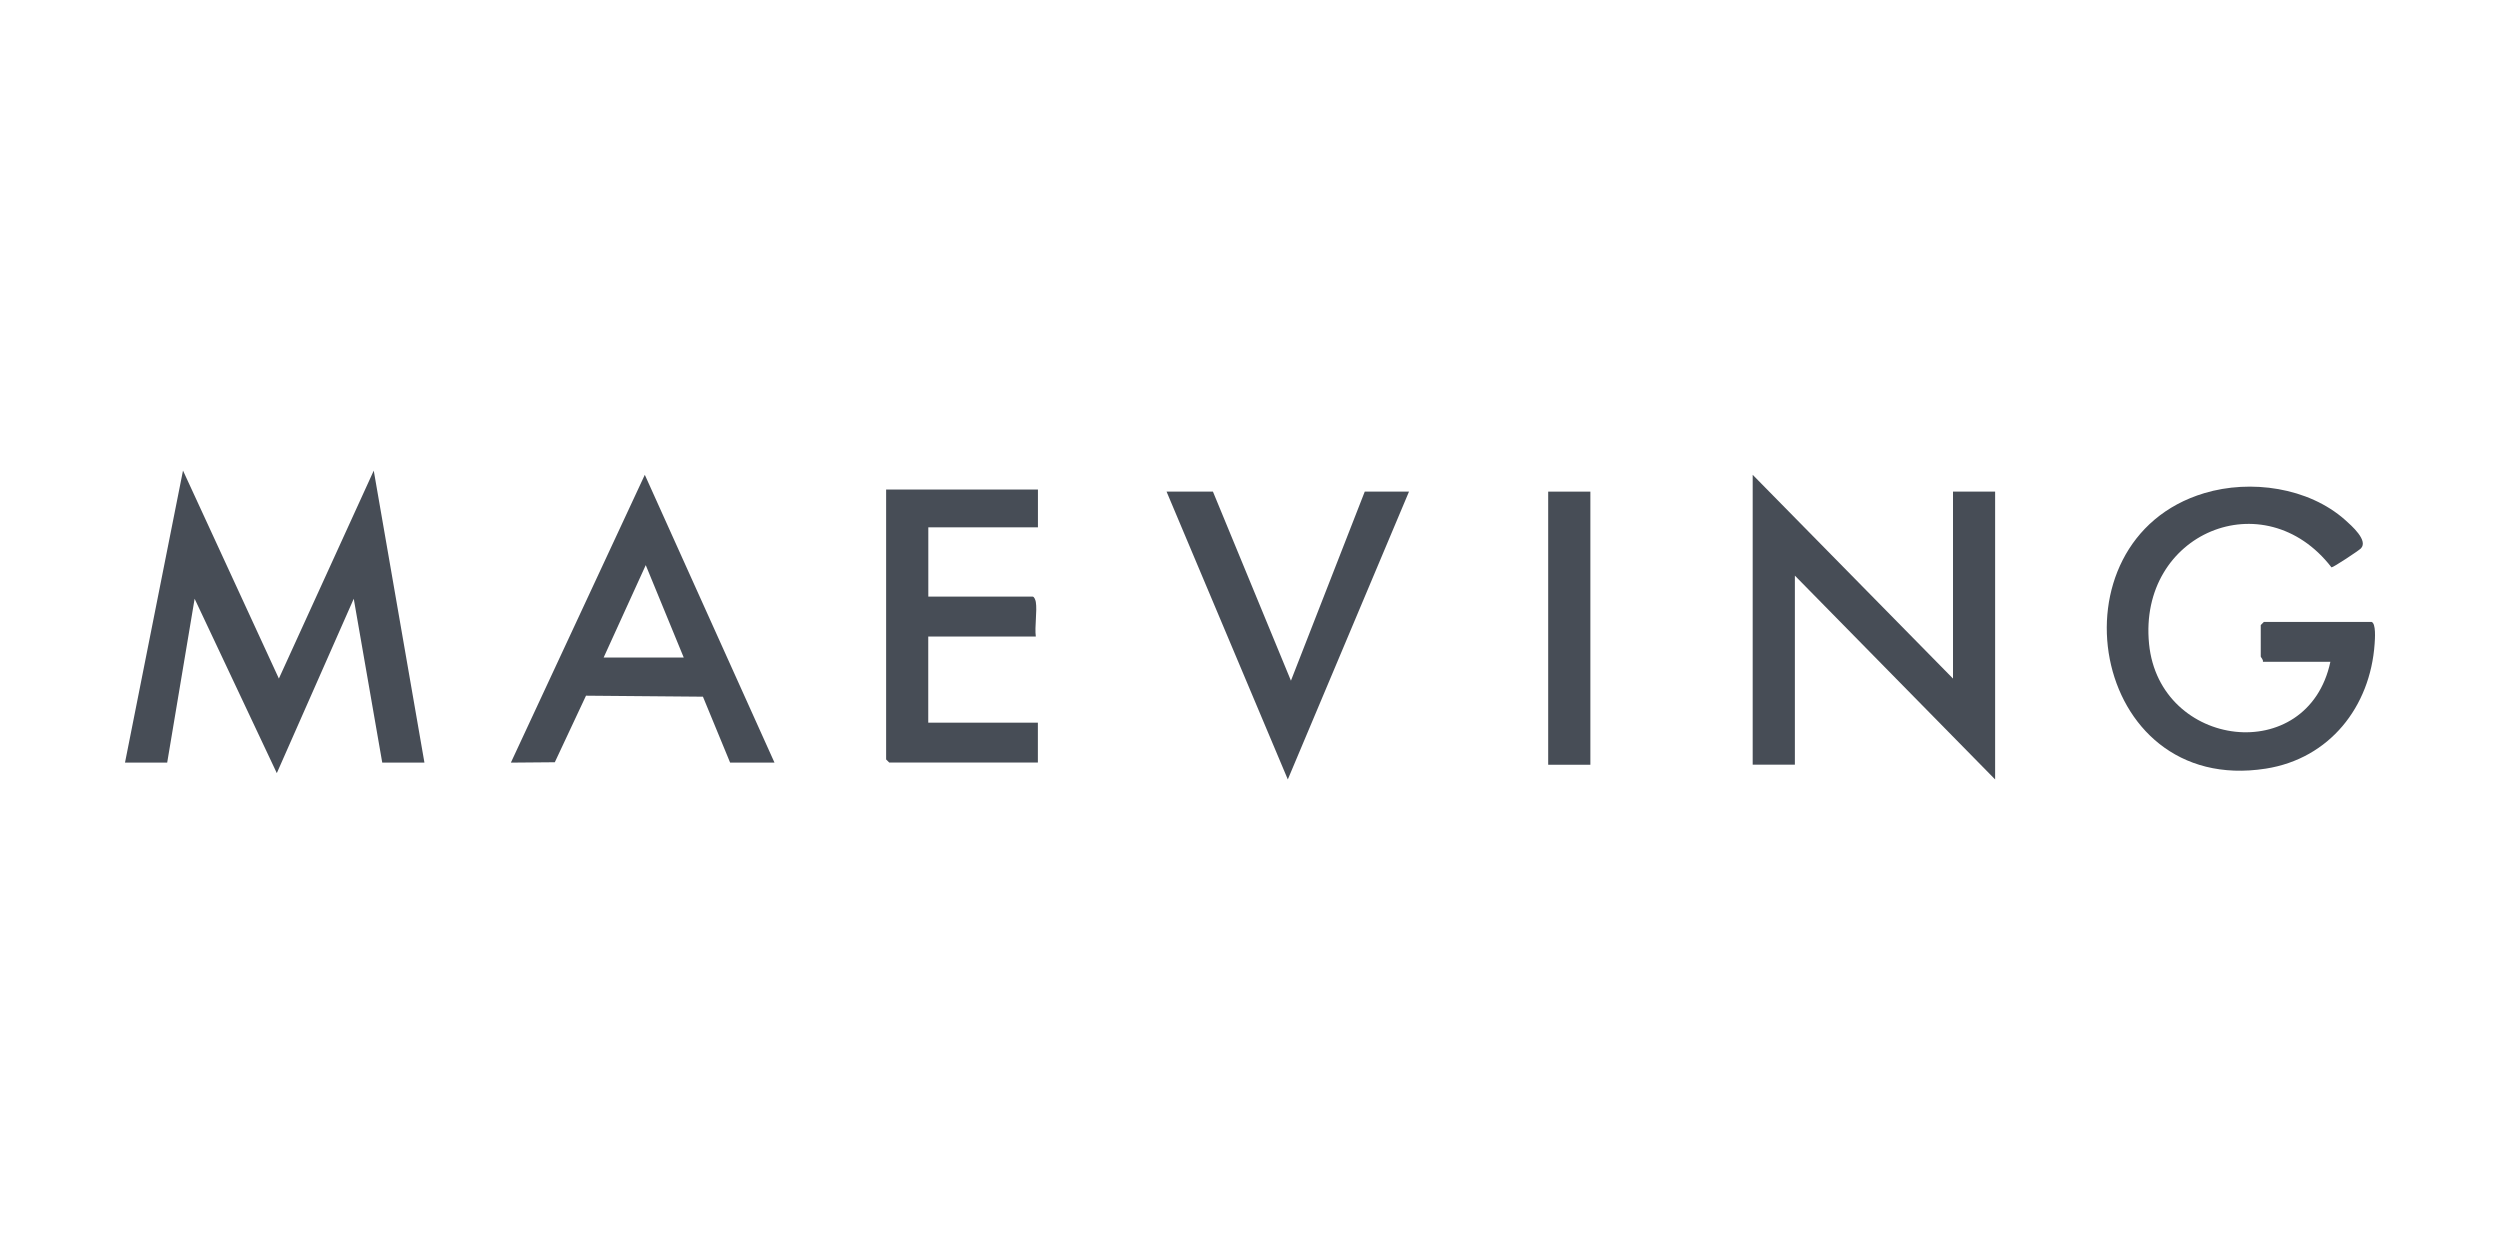 <?xml version="1.0" encoding="UTF-8"?>
<svg id="Layer_1" data-name="Layer 1" xmlns="http://www.w3.org/2000/svg" viewBox="0 0 400 200">
  <defs>
    <style>
      .cls-1 {
        fill: #474d56;
      }
    </style>
  </defs>
  <polygon class="cls-1" points="20 122.02 29.28 75.29 44.62 108.57 59.8 75.3 67.91 122.02 61.16 122.02 56.6 95.8 44.29 123.7 31.14 95.8 26.75 122.02 20 122.02"/>
  <polygon class="cls-1" points="280.43 75.97 312.48 108.57 312.48 78.66 319.22 78.66 319.22 124.71 287.18 92.1 287.18 122.35 280.43 122.35 280.43 75.97"/>
  <path class="cls-1" d="M379.44,99.5c.75.23.55,2.79.5,3.52-.7,10.07-7.21,18.36-17.41,19.96-28.29,4.44-35.02-36.52-9.83-44.08,7.4-2.22,16.65-.92,22.52,4.29,1.04.93,3.73,3.28,2.53,4.55-.32.34-4.43,3.06-4.71,3.04-10.75-13.91-30.95-5.49-29.19,12.25,1.66,16.77,25.41,19.72,29.01,2.86h-10.8c.11-.33-.34-.73-.34-.84v-5.04l.5-.5h17.21Z"/>
  <path class="cls-1" d="M116.82,122.02l-4.35-10.55-18.71-.16-4.99,10.65-7.03.06,21.43-46.05,20.75,46.05h-7.09ZM109.4,105.21l-6.08-14.79-6.74,14.79h12.82Z"/>
  <path class="cls-1" d="M166.07,78.32v6.05h-17.54v11.09h16.7c.25,0,.45.55.5.85.24,1.46-.21,3.96,0,5.54h-17.21v13.78h17.54v6.38h-23.78l-.5-.5v-43.19h24.29Z"/>
  <polygon class="cls-1" points="194.07 78.66 206.55 108.91 218.36 78.66 225.44 78.66 206.05 124.71 186.65 78.66 194.07 78.66"/>
  <rect class="cls-1" x="247.71" y="78.66" width="6.75" height="43.7"/>
</svg>